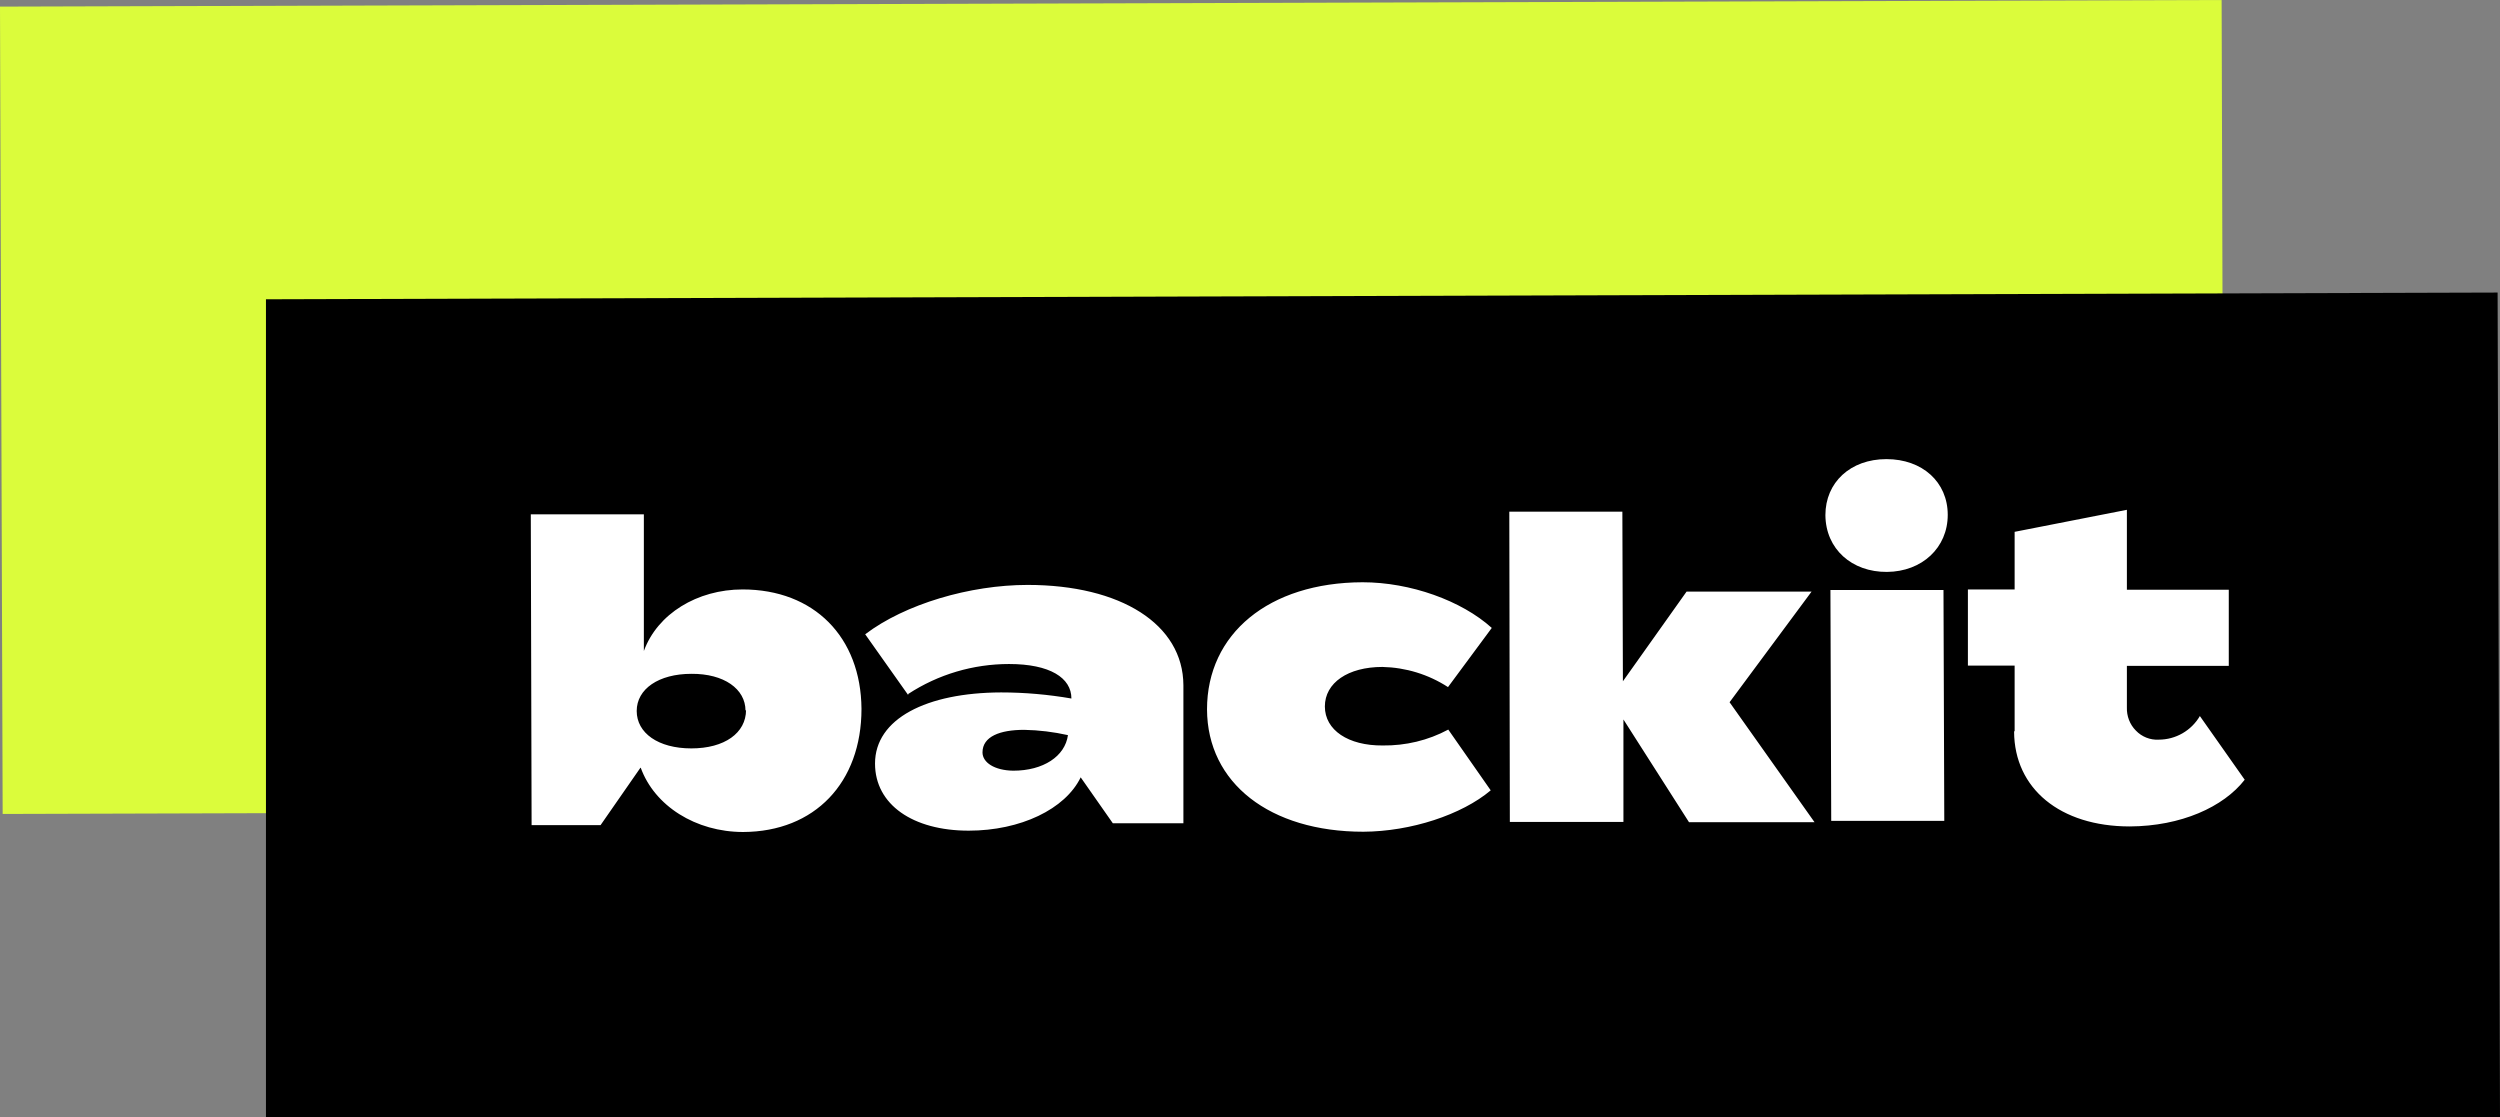 <?xml version="1.0" encoding="UTF-8"?> <svg xmlns="http://www.w3.org/2000/svg" width="94" height="42" viewBox="0 0 94 42" fill="none"><rect x="0" y="0" width="94" height="42" fill="#808080" stroke="none"/><g clip-path="url(#clip0_3515_2)"><path d="M0 0.249L83.533 0L83.623 30.356L0.1 30.605L0 0.249Z" fill="#DBFC3B"></path><path d="M10 11.253L93.91 11L94 42H10V11.253Z" fill="black"></path><path d="M34.148 26.134L32.531 23.849C34.028 22.712 36.473 21.993 38.638 21.993C42.141 21.993 44.486 23.47 44.496 25.765V30.954H41.842L40.634 29.228C40.055 30.425 38.369 31.233 36.423 31.233C34.328 31.233 32.901 30.256 32.901 28.709C32.901 27.023 34.836 26.044 37.641 26.035C38.529 26.035 39.417 26.114 40.285 26.264C40.285 25.486 39.477 24.967 37.94 24.967C36.593 24.967 35.276 25.356 34.148 26.094V26.134ZM24.099 28.869H24.079L22.582 31.024H19.988L19.958 19.339H24.209V24.478C24.718 23.081 26.215 22.163 27.921 22.163C30.605 22.163 32.372 23.949 32.392 26.653C32.392 29.427 30.635 31.273 27.941 31.283C26.165 31.283 24.608 30.305 24.089 28.859L24.099 28.869ZM28.031 26.723C28.031 25.905 27.223 25.326 25.995 25.336C24.768 25.336 23.94 25.905 23.94 26.733C23.94 27.561 24.748 28.14 25.995 28.14C27.242 28.14 28.051 27.561 28.051 26.693L28.031 26.723ZM38.099 28.978C39.227 28.978 40.045 28.439 40.155 27.641C39.616 27.521 39.067 27.452 38.509 27.442C37.601 27.442 36.942 27.691 36.942 28.29C36.942 28.669 37.391 28.968 38.099 28.978ZM56.75 19.239H61.001L61.021 25.616L63.416 22.243H68.116L65.032 26.404L68.226 30.914H63.506L61.041 27.052V30.904H56.77L56.75 19.239ZM68.635 19.369C68.635 18.141 69.573 17.263 70.93 17.263C72.277 17.263 73.235 18.121 73.235 19.359C73.235 20.596 72.267 21.494 70.95 21.504C69.633 21.514 68.645 20.646 68.635 19.369ZM68.824 22.183H73.075L73.105 30.864H68.854L68.824 22.183ZM75.75 27.482V25.027H73.993V22.163H75.75V19.997L79.971 19.169V22.173H83.802V25.037H79.971V26.603C79.961 26.923 80.08 27.242 80.31 27.471C80.529 27.701 80.849 27.831 81.168 27.811C81.807 27.811 82.395 27.471 82.715 26.923L84.401 29.318C83.603 30.345 82.006 31.064 80.08 31.074C77.456 31.074 75.74 29.647 75.73 27.511L75.75 27.482ZM54.455 27.432L56.051 29.717C54.964 30.635 53.048 31.264 51.262 31.273C47.749 31.273 45.394 29.447 45.384 26.673C45.384 23.829 47.709 21.903 51.232 21.893C53.028 21.893 54.954 22.582 56.091 23.61L54.445 25.835C53.706 25.356 52.858 25.097 51.98 25.077C50.683 25.077 49.815 25.675 49.815 26.563C49.815 27.452 50.693 28.04 51.99 28.03C52.848 28.04 53.696 27.841 54.455 27.432Z" fill="white"></path></g><defs><clipPath id="clip0_3515_2"><rect width="94" height="42" fill="white"></rect></clipPath></defs></svg> 